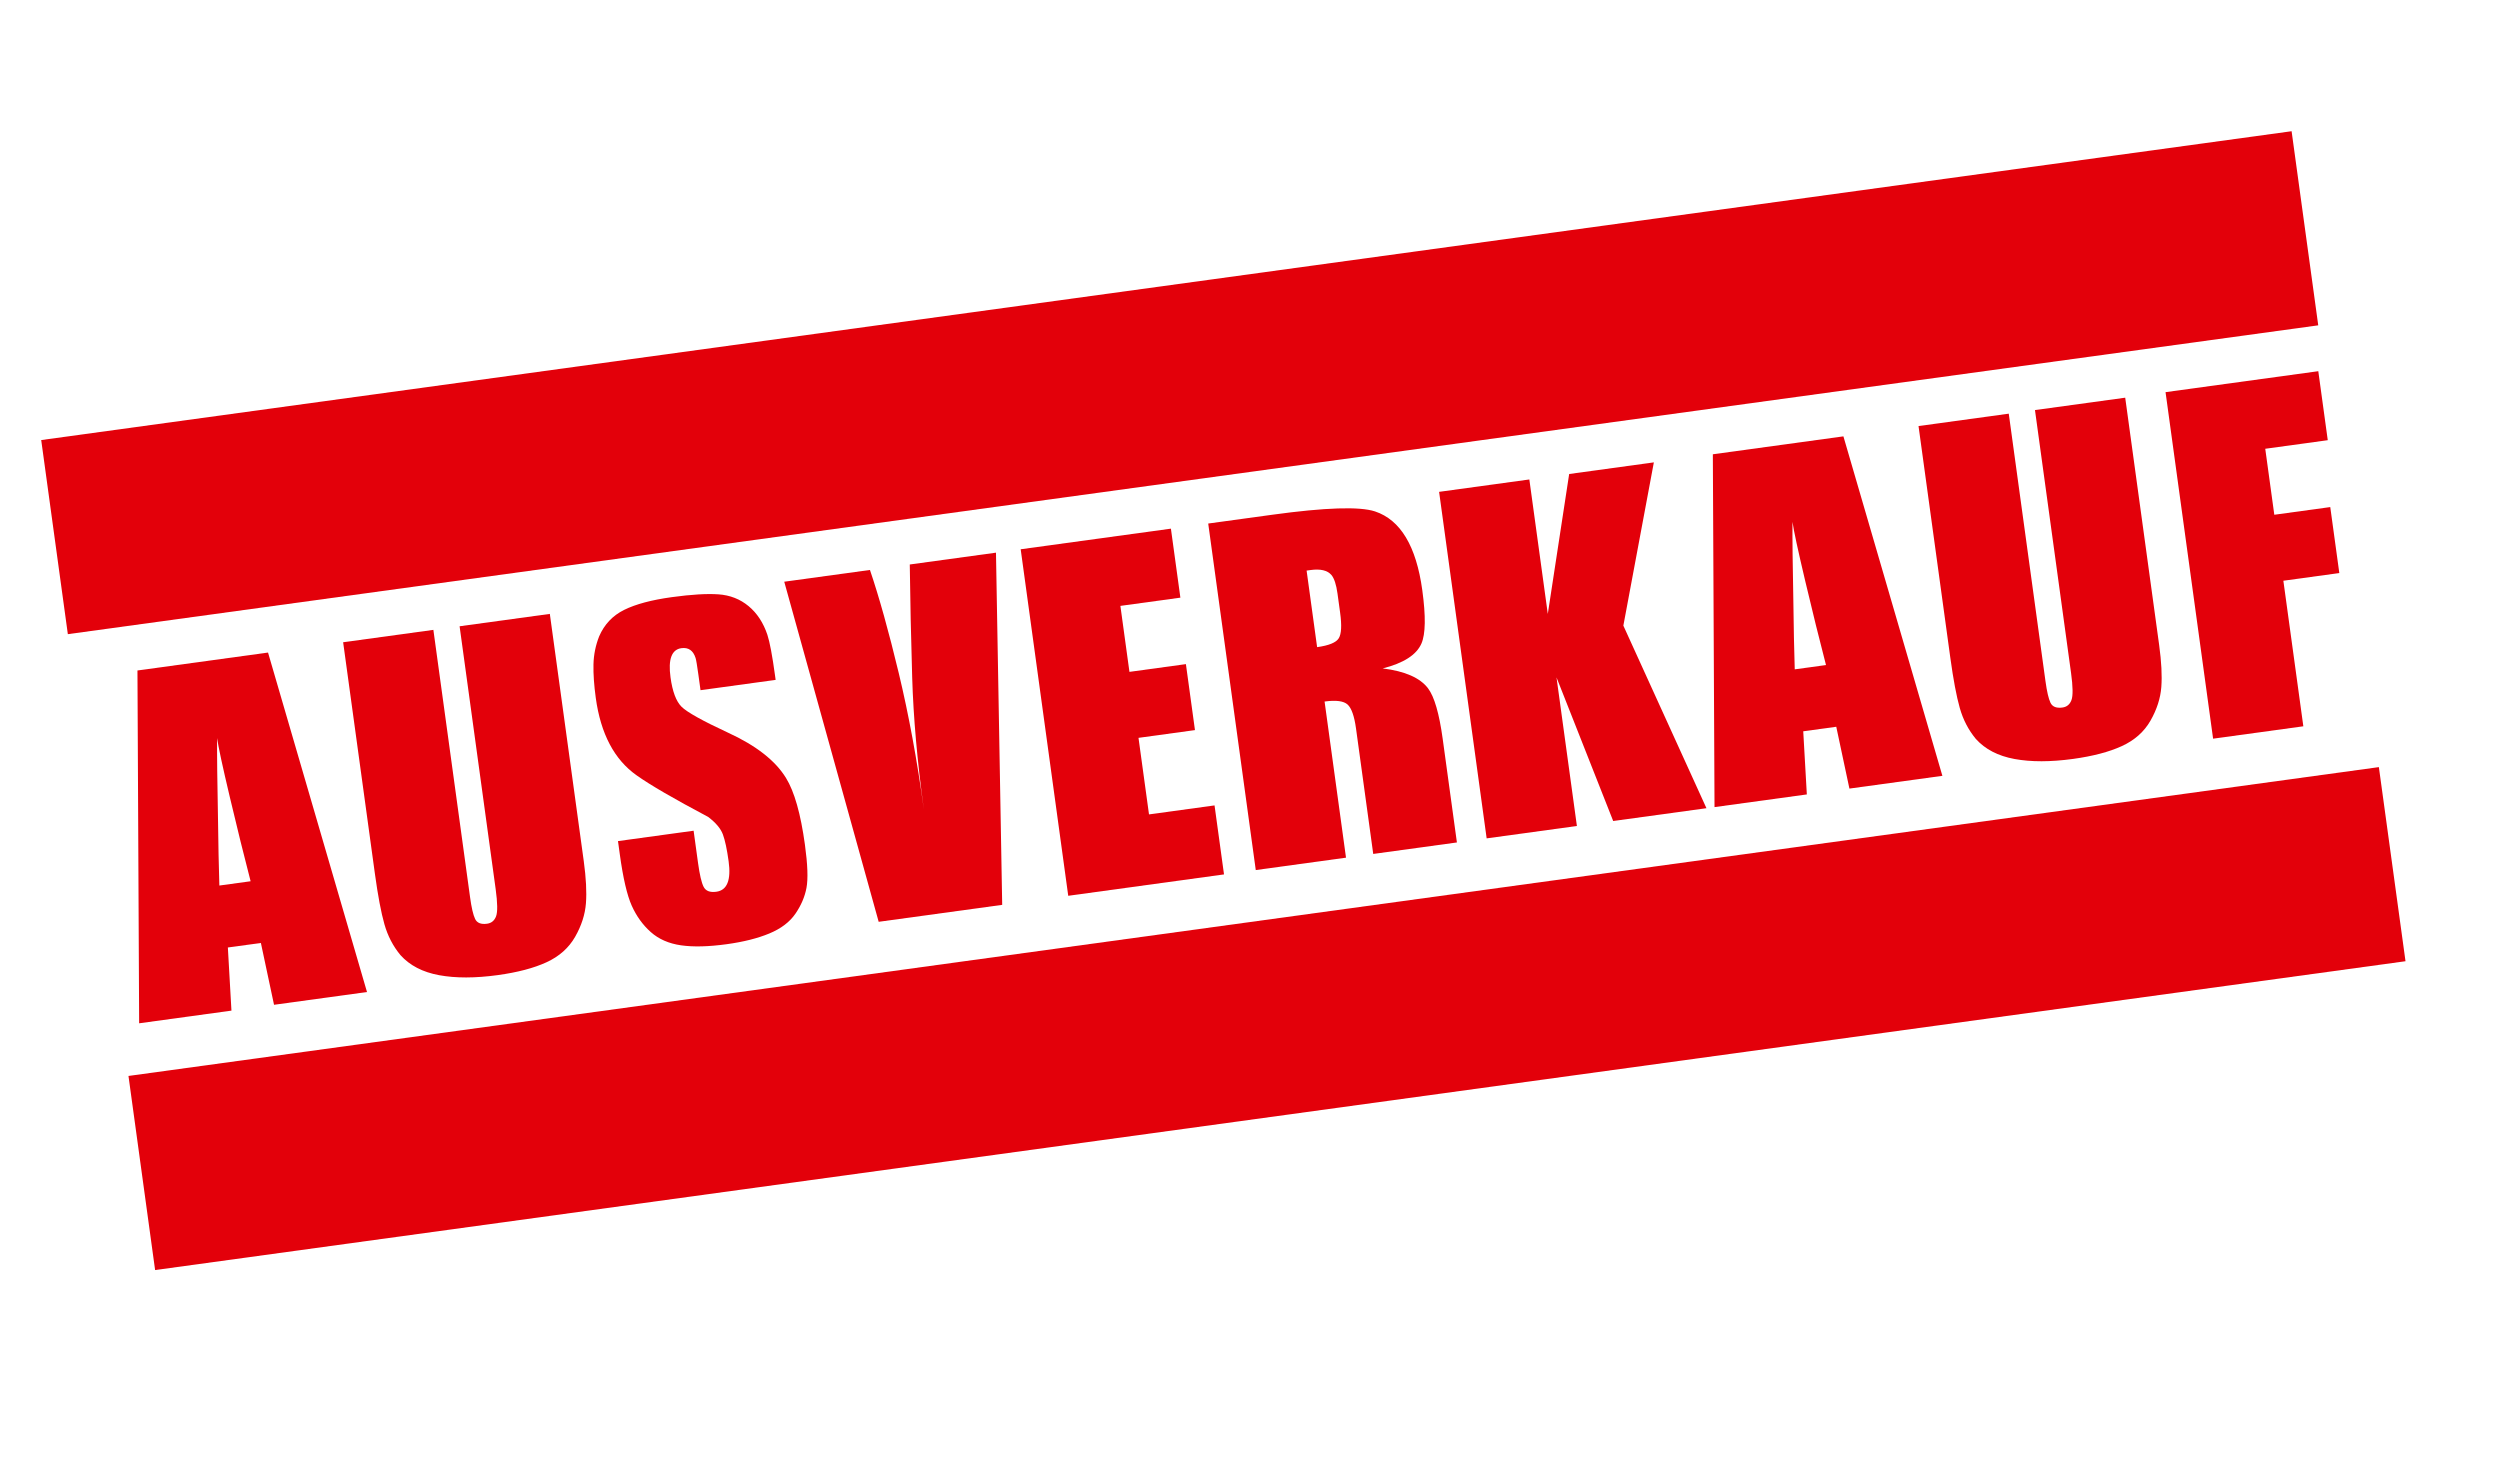 <?xml version="1.0" encoding="UTF-8" standalone="no"?>
<svg xmlns="http://www.w3.org/2000/svg" xmlns:xlink="http://www.w3.org/1999/xlink" xmlns:serif="http://www.serif.com/" width="100%" height="100%" viewBox="0 0 600 350" version="1.1" xml:space="preserve" style="fill-rule:evenodd;clip-rule:evenodd;stroke-linejoin:round;stroke-miterlimit:2;">
    <g transform="matrix(0.991,-0.136,0.136,0.991,-35.41,-69.972)">
        <g transform="matrix(1.484,0,0,0.349,-192.632,203.772)">
            <path d="M184.009,338.461L168.836,338.461L168.089,295.122L162.701,295.122L161.887,338.461L146.823,338.461L154.309,98L175.617,98L184.009,338.461ZM167.801,252.132C167.308,234.424 166.814,214.677 166.321,192.891C165.827,171.105 165.58,157.3 165.58,151.475C165.196,162.659 164.648,181.183 163.935,207.046C163.441,223.822 163.03,238.851 162.701,252.132L167.801,252.132Z" style="fill:rgb(227,0,10);fill-rule:nonzero;"></path>
            <path d="M221.606,269.608C221.606,281.258 221.414,290.869 221.03,298.442C220.646,306.015 219.823,313.296 218.562,320.286C217.3,327.276 215.586,332.169 213.42,334.965C211.254,337.762 208.552,339.16 205.316,339.16C201.642,339.16 198.515,337.354 195.938,333.742C193.36,330.131 191.44,324.364 190.179,316.442C189.192,309.684 188.561,302.17 188.287,293.898C188.012,285.627 187.875,273.918 187.875,258.773L187.875,98L202.601,98L202.601,283.588C202.601,290.811 202.711,295.879 202.931,298.792C203.15,301.704 203.753,303.16 204.741,303.16C205.454,303.16 205.988,301.762 206.345,298.966C206.701,296.17 206.88,289.996 206.88,280.442L206.88,98L221.606,98L221.606,269.608Z" style="fill:rgb(227,0,10);fill-rule:nonzero;"></path>
            <path d="M257.393,279.044C257.393,292.792 257.16,302.636 256.694,308.578C256.228,314.519 255.446,320.053 254.349,325.179C253.252,330.305 251.716,333.975 249.742,336.189C247.768,338.402 245.409,339.509 242.667,339.509C239.705,339.509 237.264,338.344 235.345,336.014C233.425,333.684 231.903,329.723 230.779,324.131C229.654,318.539 228.832,311.956 228.311,304.384C227.79,296.811 227.529,284.753 227.529,268.21L227.529,259.123L239.87,259.123L239.87,281.491C239.87,289.646 239.993,295.238 240.24,298.267C240.487,301.296 241.131,302.811 242.173,302.811C243.928,302.811 244.806,296.287 244.806,283.238C244.806,274.85 244.696,268.559 244.477,264.365C244.257,260.171 243.599,255.744 242.502,251.084C237.402,235.473 233.891,223.822 231.972,216.133C228.736,203.318 227.118,184.445 227.118,159.513C227.118,150.659 227.241,142.97 227.488,136.446C227.735,129.922 228.242,123.747 229.01,117.922C230.107,110.233 231.643,104.99 233.617,102.194C235.592,99.398 238.224,98 241.515,98C244.696,98 247.205,98.816 249.043,100.447C250.88,102.078 252.402,105.689 253.609,111.281C254.815,116.873 255.611,123.98 255.994,132.601C256.214,137.727 256.324,147.164 256.324,160.911L256.324,164.057L244.065,164.057L244.065,153.222C244.065,146.931 244.038,143.086 243.983,141.688C243.764,136.329 243.078,133.65 241.926,133.65C240.336,133.65 239.541,139.941 239.541,152.523C239.541,162.309 239.911,169.299 240.651,173.493C241.392,177.688 243.681,185.027 247.521,195.512C251.744,206.93 254.514,219.046 255.83,231.861C256.872,241.88 257.393,257.608 257.393,279.044Z" style="fill:rgb(227,0,10);fill-rule:nonzero;"></path>
            <path d="M294.414,98L287.668,338.461L267.512,338.461L259.861,98L273.847,98C274.725,117.339 275.506,141.63 276.192,170.872C276.877,200.114 277.22,231.861 277.22,266.113C277.22,232.793 277.563,202.502 278.248,175.241C278.934,147.979 279.633,122.232 280.346,98L294.414,98Z" style="fill:rgb(227,0,10);fill-rule:nonzero;"></path>
            <path d="M323.867,338.461L298.446,338.461L298.446,98L322.962,98L322.962,145.882L313.172,145.882L313.172,191.668L322.386,191.668L322.386,237.453L313.172,237.453L313.172,290.578L323.867,290.578L323.867,338.461Z" style="fill:rgb(227,0,10);fill-rule:nonzero;"></path>
            <path d="M361.875,338.461L348.219,338.461L348.219,251.433C348.219,242.812 347.944,237.104 347.396,234.308C346.848,231.512 345.641,230.113 343.776,230.113L343.776,338.461L329.05,338.461L329.05,98L339.498,98C348.164,98 353.676,100.447 356.034,105.34C359.928,113.495 361.875,132.834 361.875,163.358C361.875,181.532 361.437,193.648 360.559,199.706C359.517,206.93 357.268,211.357 353.813,212.988C357.323,216.949 359.599,222.89 360.641,230.813C361.464,237.104 361.875,248.987 361.875,266.462L361.875,338.461ZM348.219,171.047L348.219,157.766C348.219,151.475 348.027,147.047 347.643,144.484C347.094,140.989 346.025,139.242 344.434,139.242L343.776,139.242L343.776,192.367C345.696,192.367 346.916,191.027 347.437,188.347C347.958,185.668 348.219,179.901 348.219,171.047Z" style="fill:rgb(227,0,10);fill-rule:nonzero;"></path>
            <path d="M402.599,338.461L387.379,338.461L381.456,235.356L381.456,338.461L366.729,338.461L366.729,98L381.456,98L381.456,191.318L387.955,98L401.776,98L393.302,206.347L402.599,338.461Z" style="fill:rgb(227,0,10);fill-rule:nonzero;"></path>
            <path d="M441.101,338.461L425.929,338.461L425.182,295.122L419.793,295.122L418.98,338.461L403.915,338.461L411.402,98L432.71,98L441.101,338.461ZM424.894,252.132C424.4,234.424 423.907,214.677 423.413,192.891C422.92,171.105 422.673,157.3 422.673,151.475C422.289,162.659 421.74,181.183 421.027,207.046C420.534,223.822 420.122,238.851 419.793,252.132L424.894,252.132Z" style="fill:rgb(227,0,10);fill-rule:nonzero;"></path>
            <path d="M478.698,269.608C478.698,281.258 478.506,290.869 478.122,298.442C477.738,306.015 476.916,313.296 475.654,320.286C474.393,327.276 472.679,332.169 470.512,334.965C468.346,337.762 465.645,339.16 462.409,339.16C458.734,339.16 455.608,337.354 453.03,333.742C450.452,330.131 448.533,324.364 447.271,316.442C446.284,309.684 445.653,302.17 445.379,293.898C445.105,285.627 444.968,273.918 444.968,258.773L444.968,98L459.694,98L459.694,283.588C459.694,290.811 459.804,295.879 460.023,298.792C460.242,301.704 460.846,303.16 461.833,303.16C462.546,303.16 463.081,301.762 463.437,298.966C463.794,296.17 463.972,289.996 463.972,280.442L463.972,98L478.698,98L478.698,269.608Z" style="fill:rgb(227,0,10);fill-rule:nonzero;"></path>
            <path d="M510.208,145.882L500.006,145.882L500.006,191.668L509.138,191.668L509.138,237.453L500.006,237.453L500.006,338.461L485.28,338.461L485.28,98L510.208,98L510.208,145.882Z" style="fill:rgb(227,0,10);fill-rule:nonzero;"></path>
        </g>
        <g transform="matrix(1,0,0,1.621,0,-142.517)">
            <rect x="21" y="199" width="545" height="29" style="fill:rgb(227,0,10);"></rect>
        </g>
        <g transform="matrix(1,0,0,1.621,0,11.483)">
            <rect x="21" y="199" width="545" height="29" style="fill:rgb(227,0,10);"></rect>
        </g>
    </g>
</svg>
